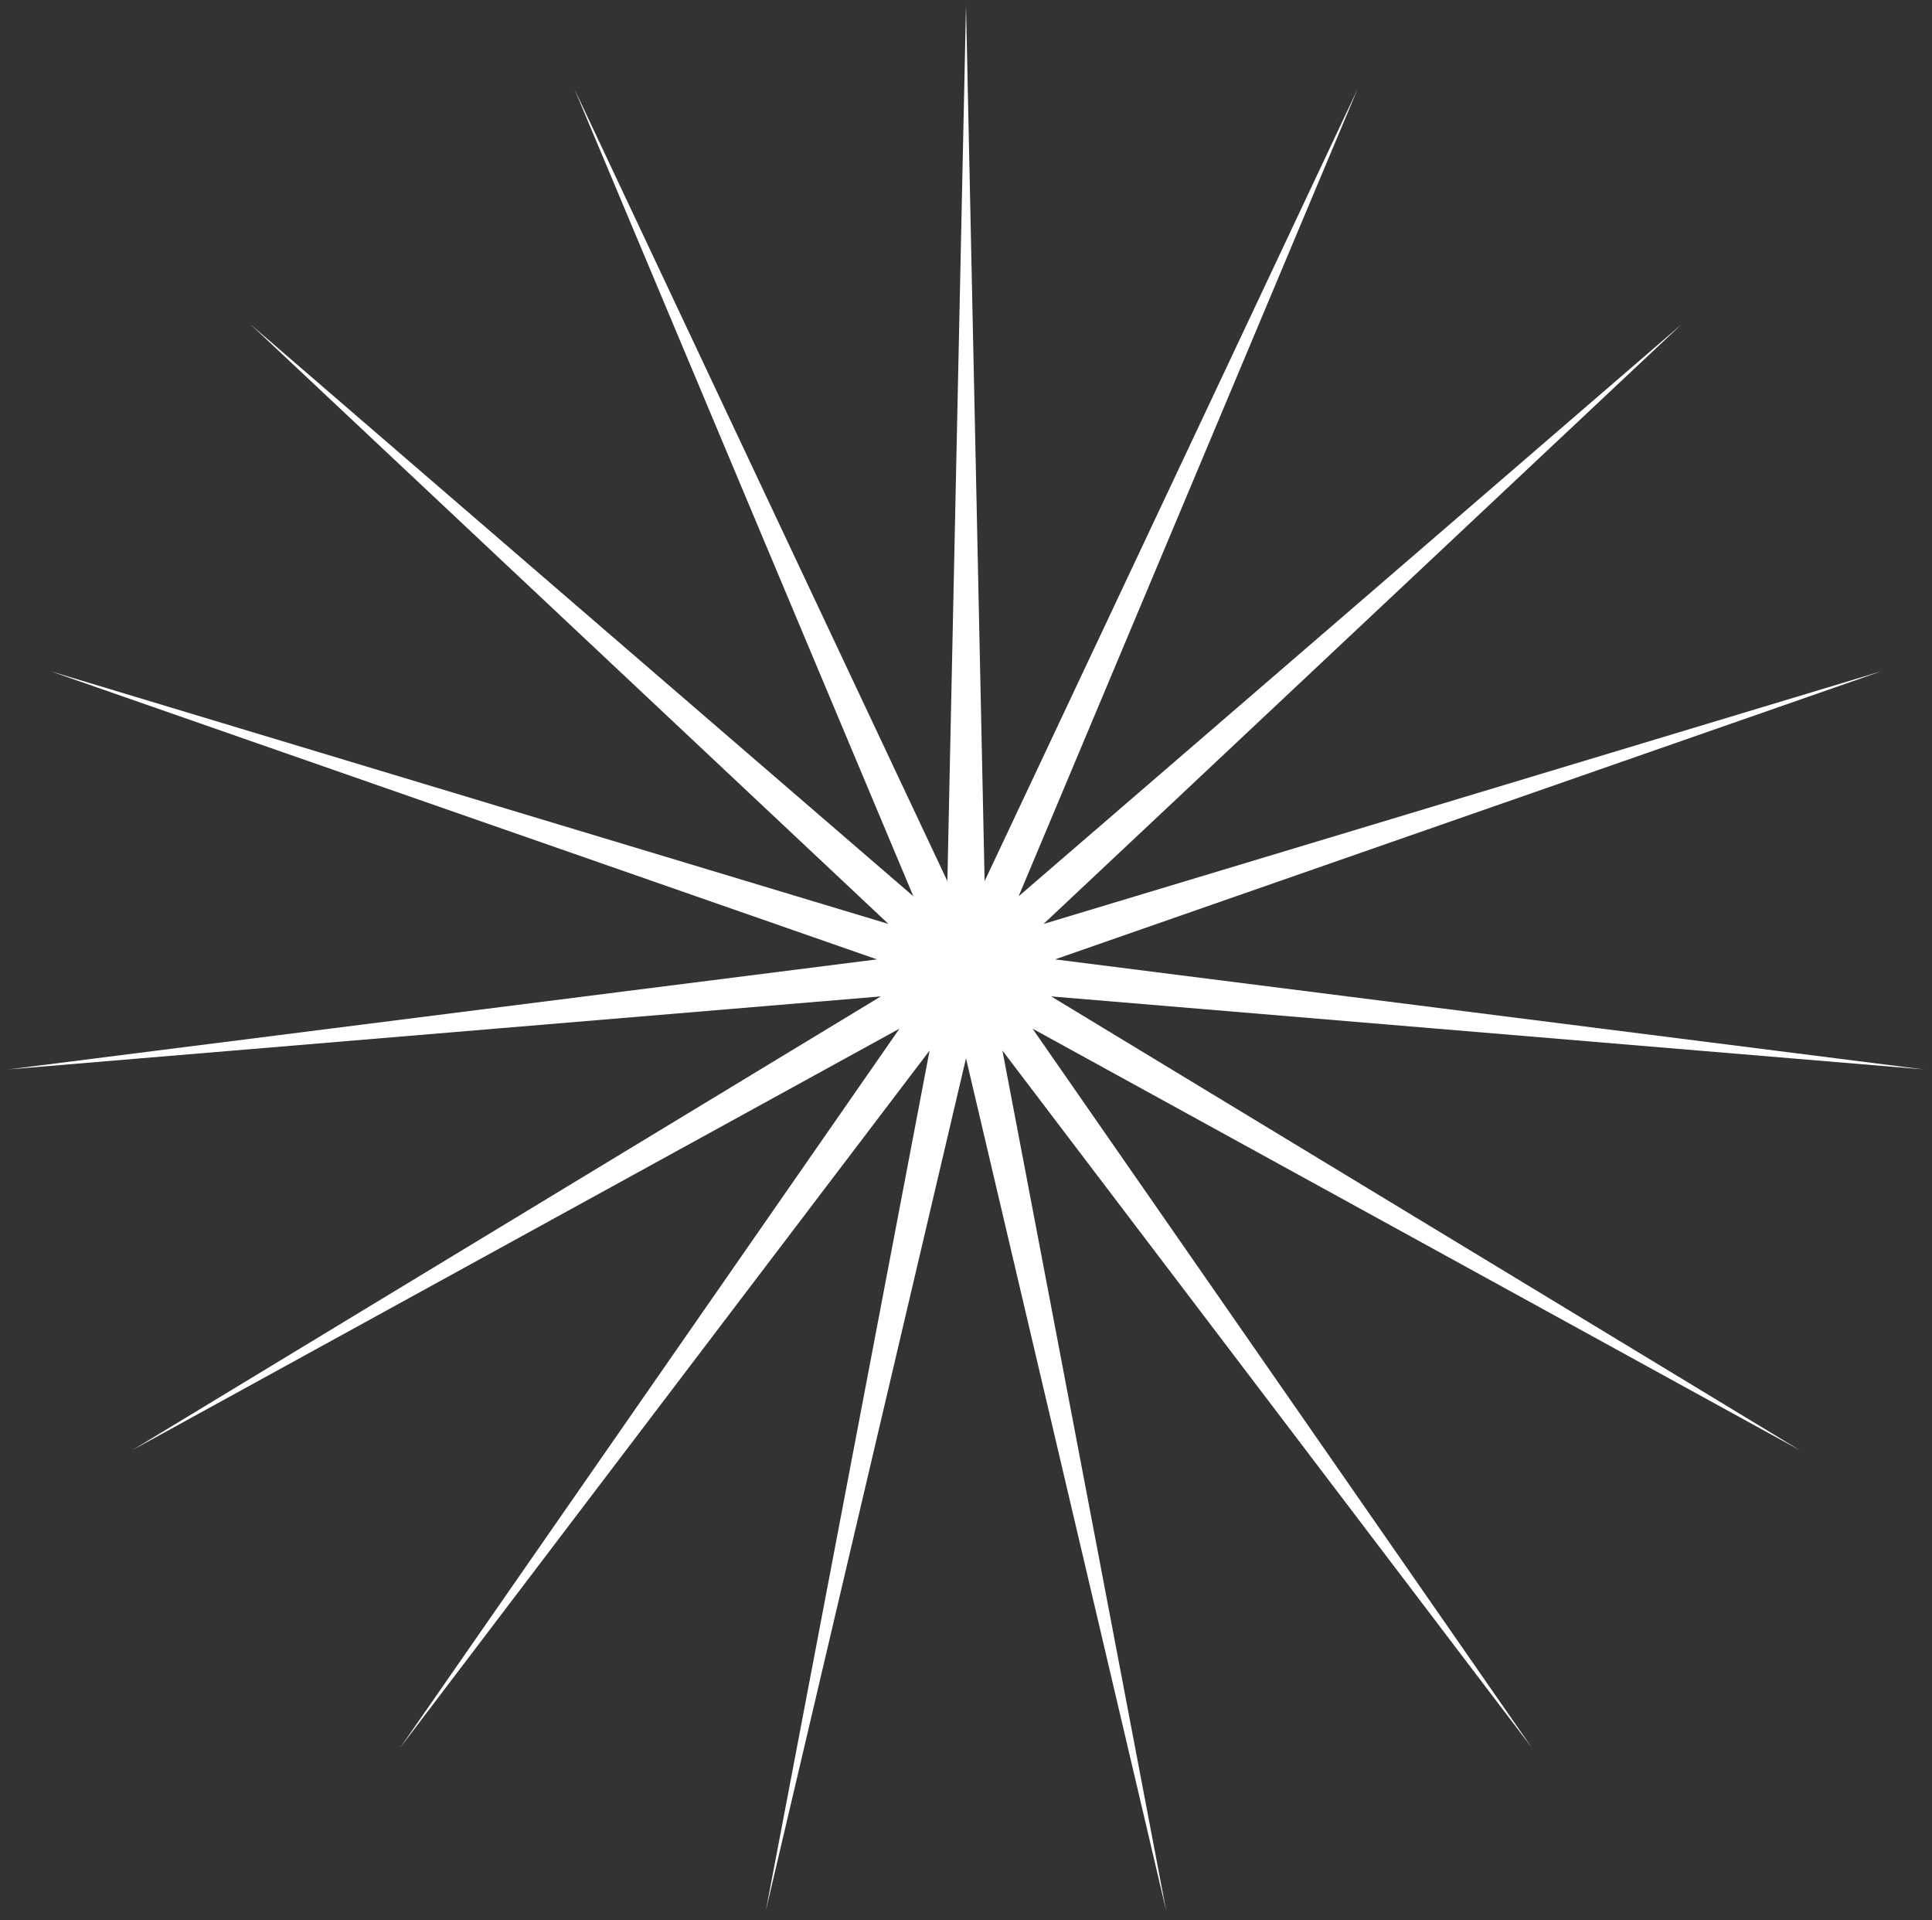 <?xml version="1.0" encoding="UTF-8"?> <svg xmlns="http://www.w3.org/2000/svg" width="157" height="156" viewBox="0 0 157 156" fill="none"><rect x="0" y="0" width="157" height="156" fill="#333333" stroke="none"/> <path d="M78.5 0.471L80.013 71.59L110.322 7.235L82.777 72.821L136.641 26.357L84.801 75.069L152.907 54.531L85.736 77.947L156.308 86.885L85.42 80.955L146.255 117.825L83.907 83.576L124.486 142.002L81.459 85.354L94.766 155.234L78.5 85.983L62.234 155.234L75.541 85.354L32.514 142.002L73.093 83.576L10.745 117.825L71.58 80.955L0.692 86.885L71.264 77.947L4.093 54.531L72.199 75.069L20.359 26.357L74.223 72.821L46.678 7.235L76.987 71.59L78.5 0.471Z" fill="white"></path> </svg> 